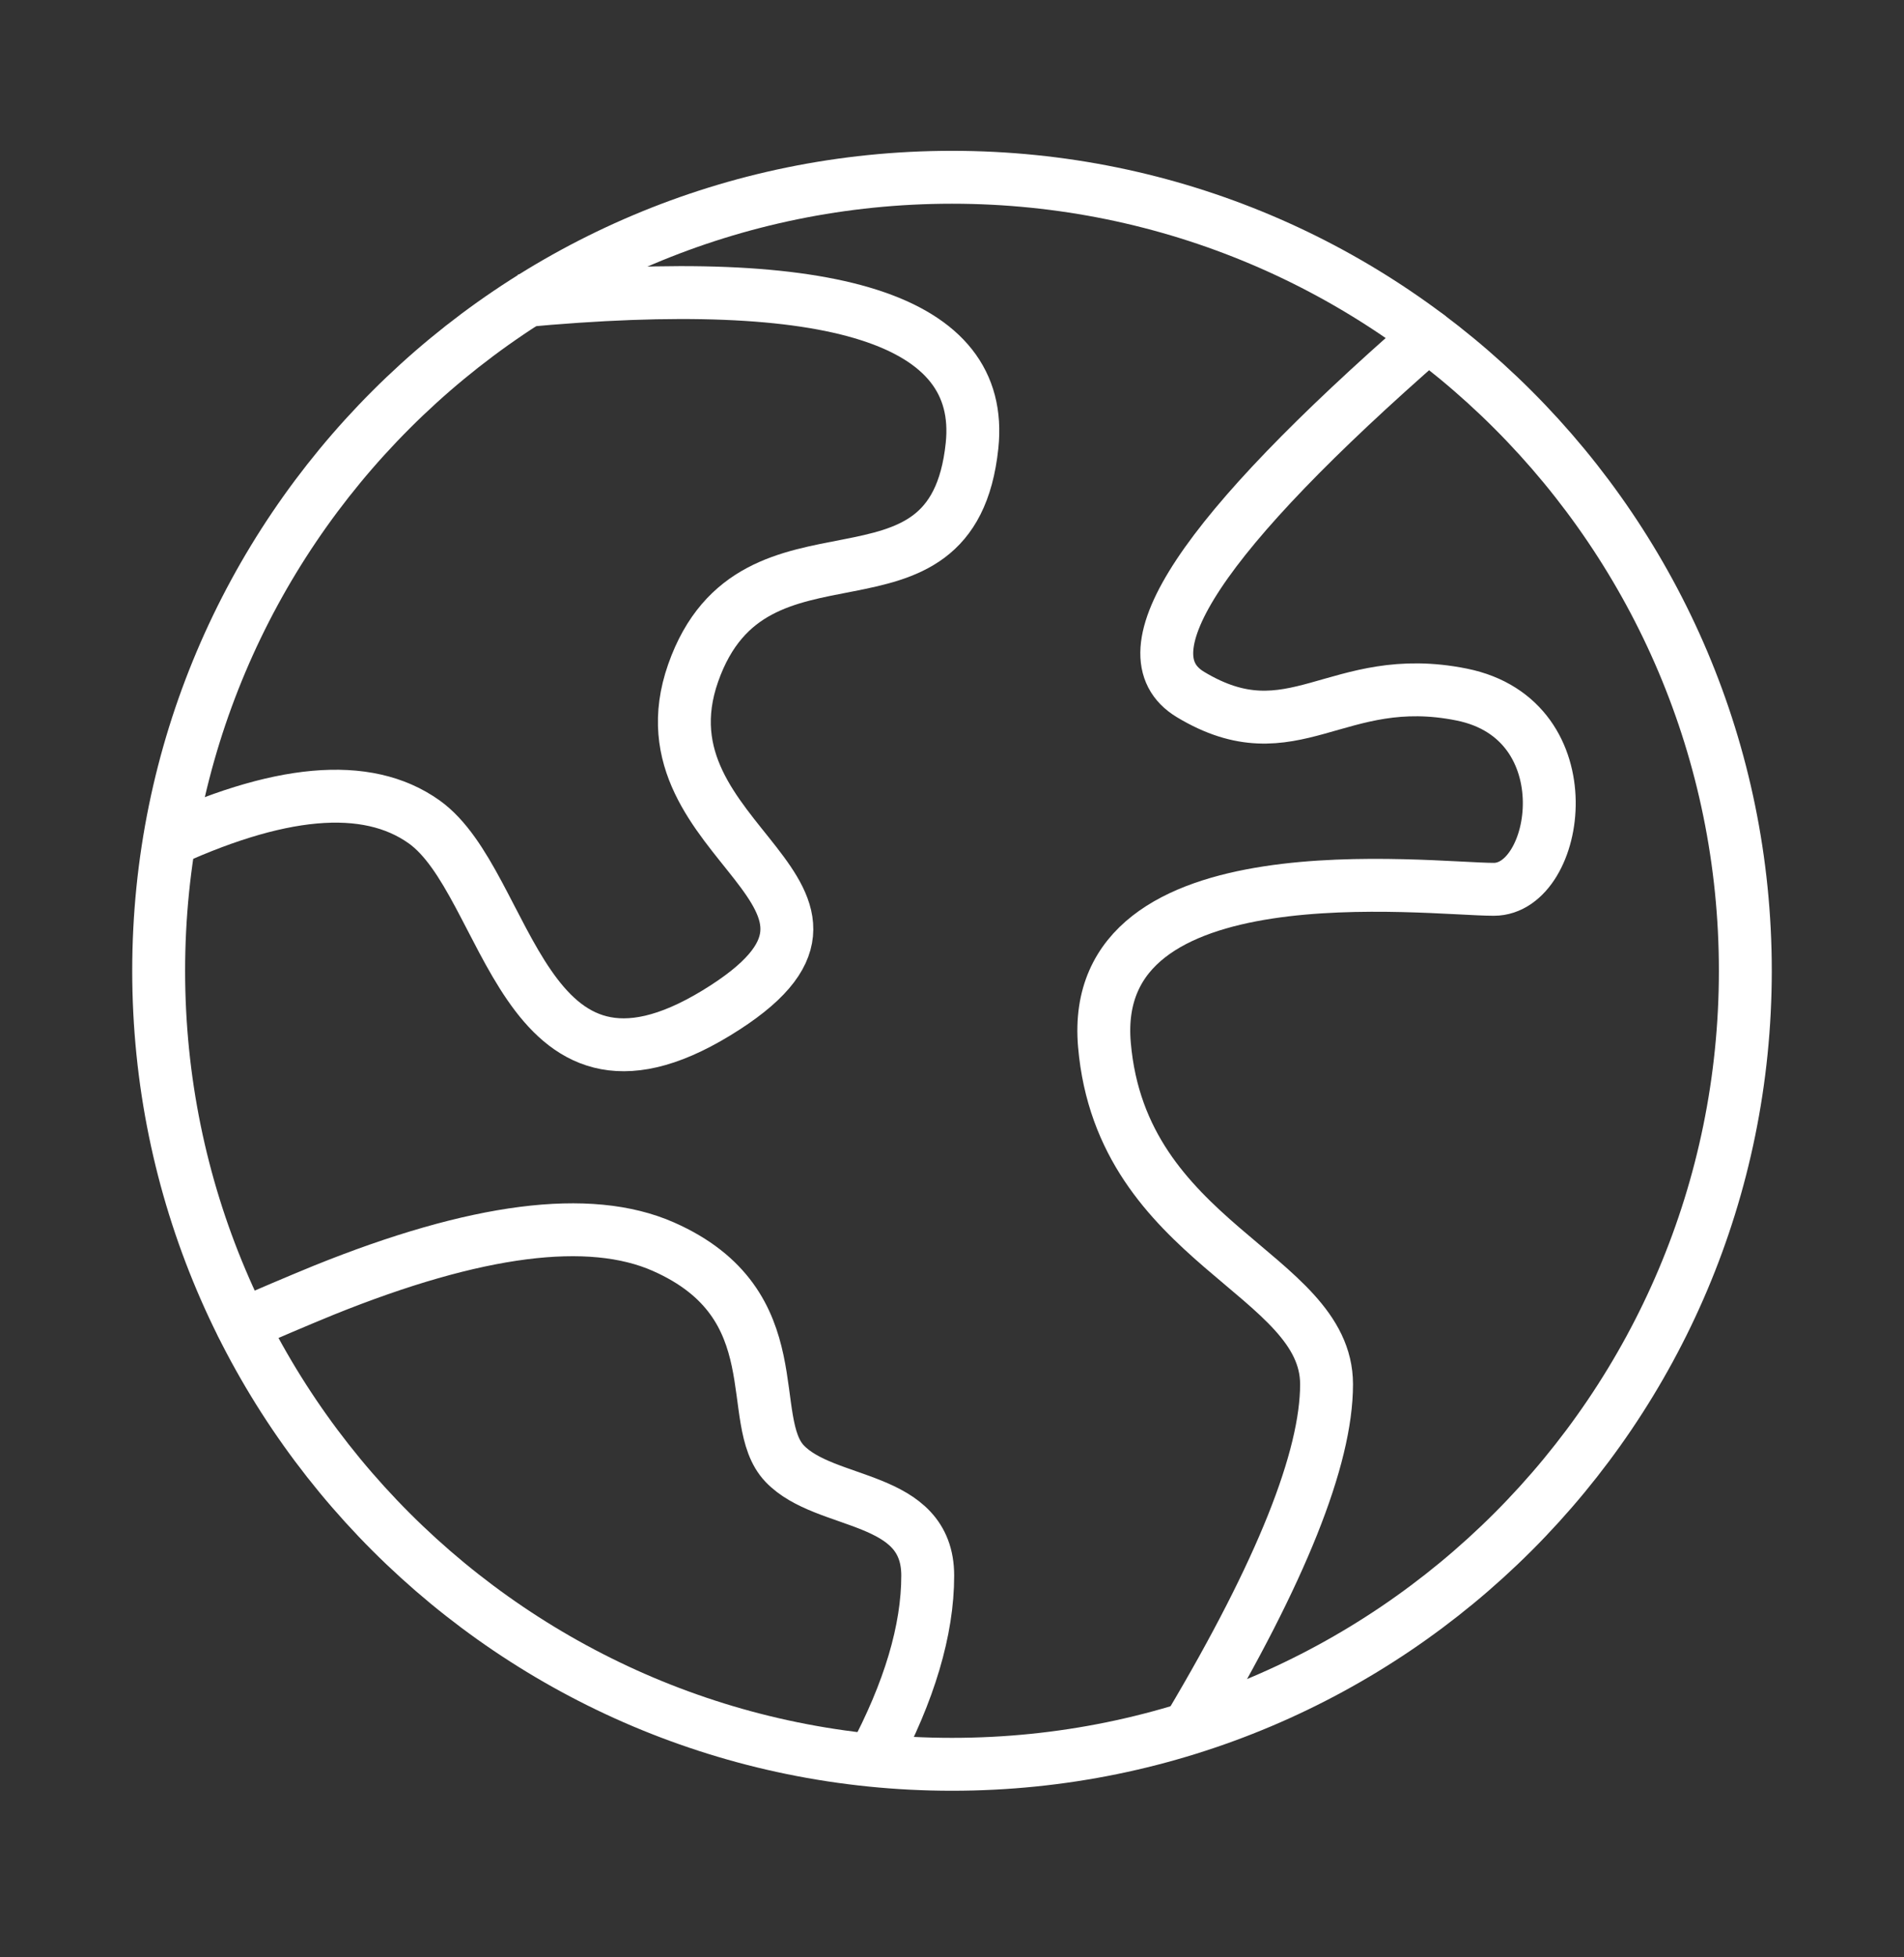 <svg width="36" height="37" viewBox="0 0 36 37" fill="none" xmlns="http://www.w3.org/2000/svg">
<rect x="0" y="0" width="36" height="37" fill="#333333" stroke="none"/>
<path d="M18 33.351C26.285 33.351 33 26.636 33 18.351C33 10.067 26.285 3.351 18 3.351C9.716 3.351 3 10.067 3 18.351C3 26.636 9.716 33.351 18 33.351Z" stroke="white"/>
<path d="M3 15.981C5.261 14.914 6.934 14.764 8.018 15.535C9.643 16.69 9.846 21.399 13.543 19.149C17.24 16.898 11.96 15.981 13.106 12.721C14.252 9.461 18.006 11.994 18.379 8.423C18.628 6.043 15.781 5.131 9.836 5.69" stroke="white"/>
<path d="M27 6.351C22.714 10.093 21.217 12.352 22.51 13.129C24.448 14.295 25.27 12.653 27.635 13.129C30 13.604 29.488 16.811 28.244 16.811C27 16.811 20.557 15.99 20.882 19.75C21.206 23.51 25.082 24.066 25.082 26.167C25.082 27.567 24.224 29.711 22.51 32.597M4.578 25.046C5.089 24.821 5.603 24.602 6.12 24.39C9.005 23.225 11.146 22.95 12.543 23.566C15.012 24.656 14.062 26.856 14.836 27.667C15.609 28.478 17.541 28.242 17.541 29.784C17.541 30.812 17.196 31.974 16.504 33.269" stroke="white" stroke-linecap="round"/>
</svg>
